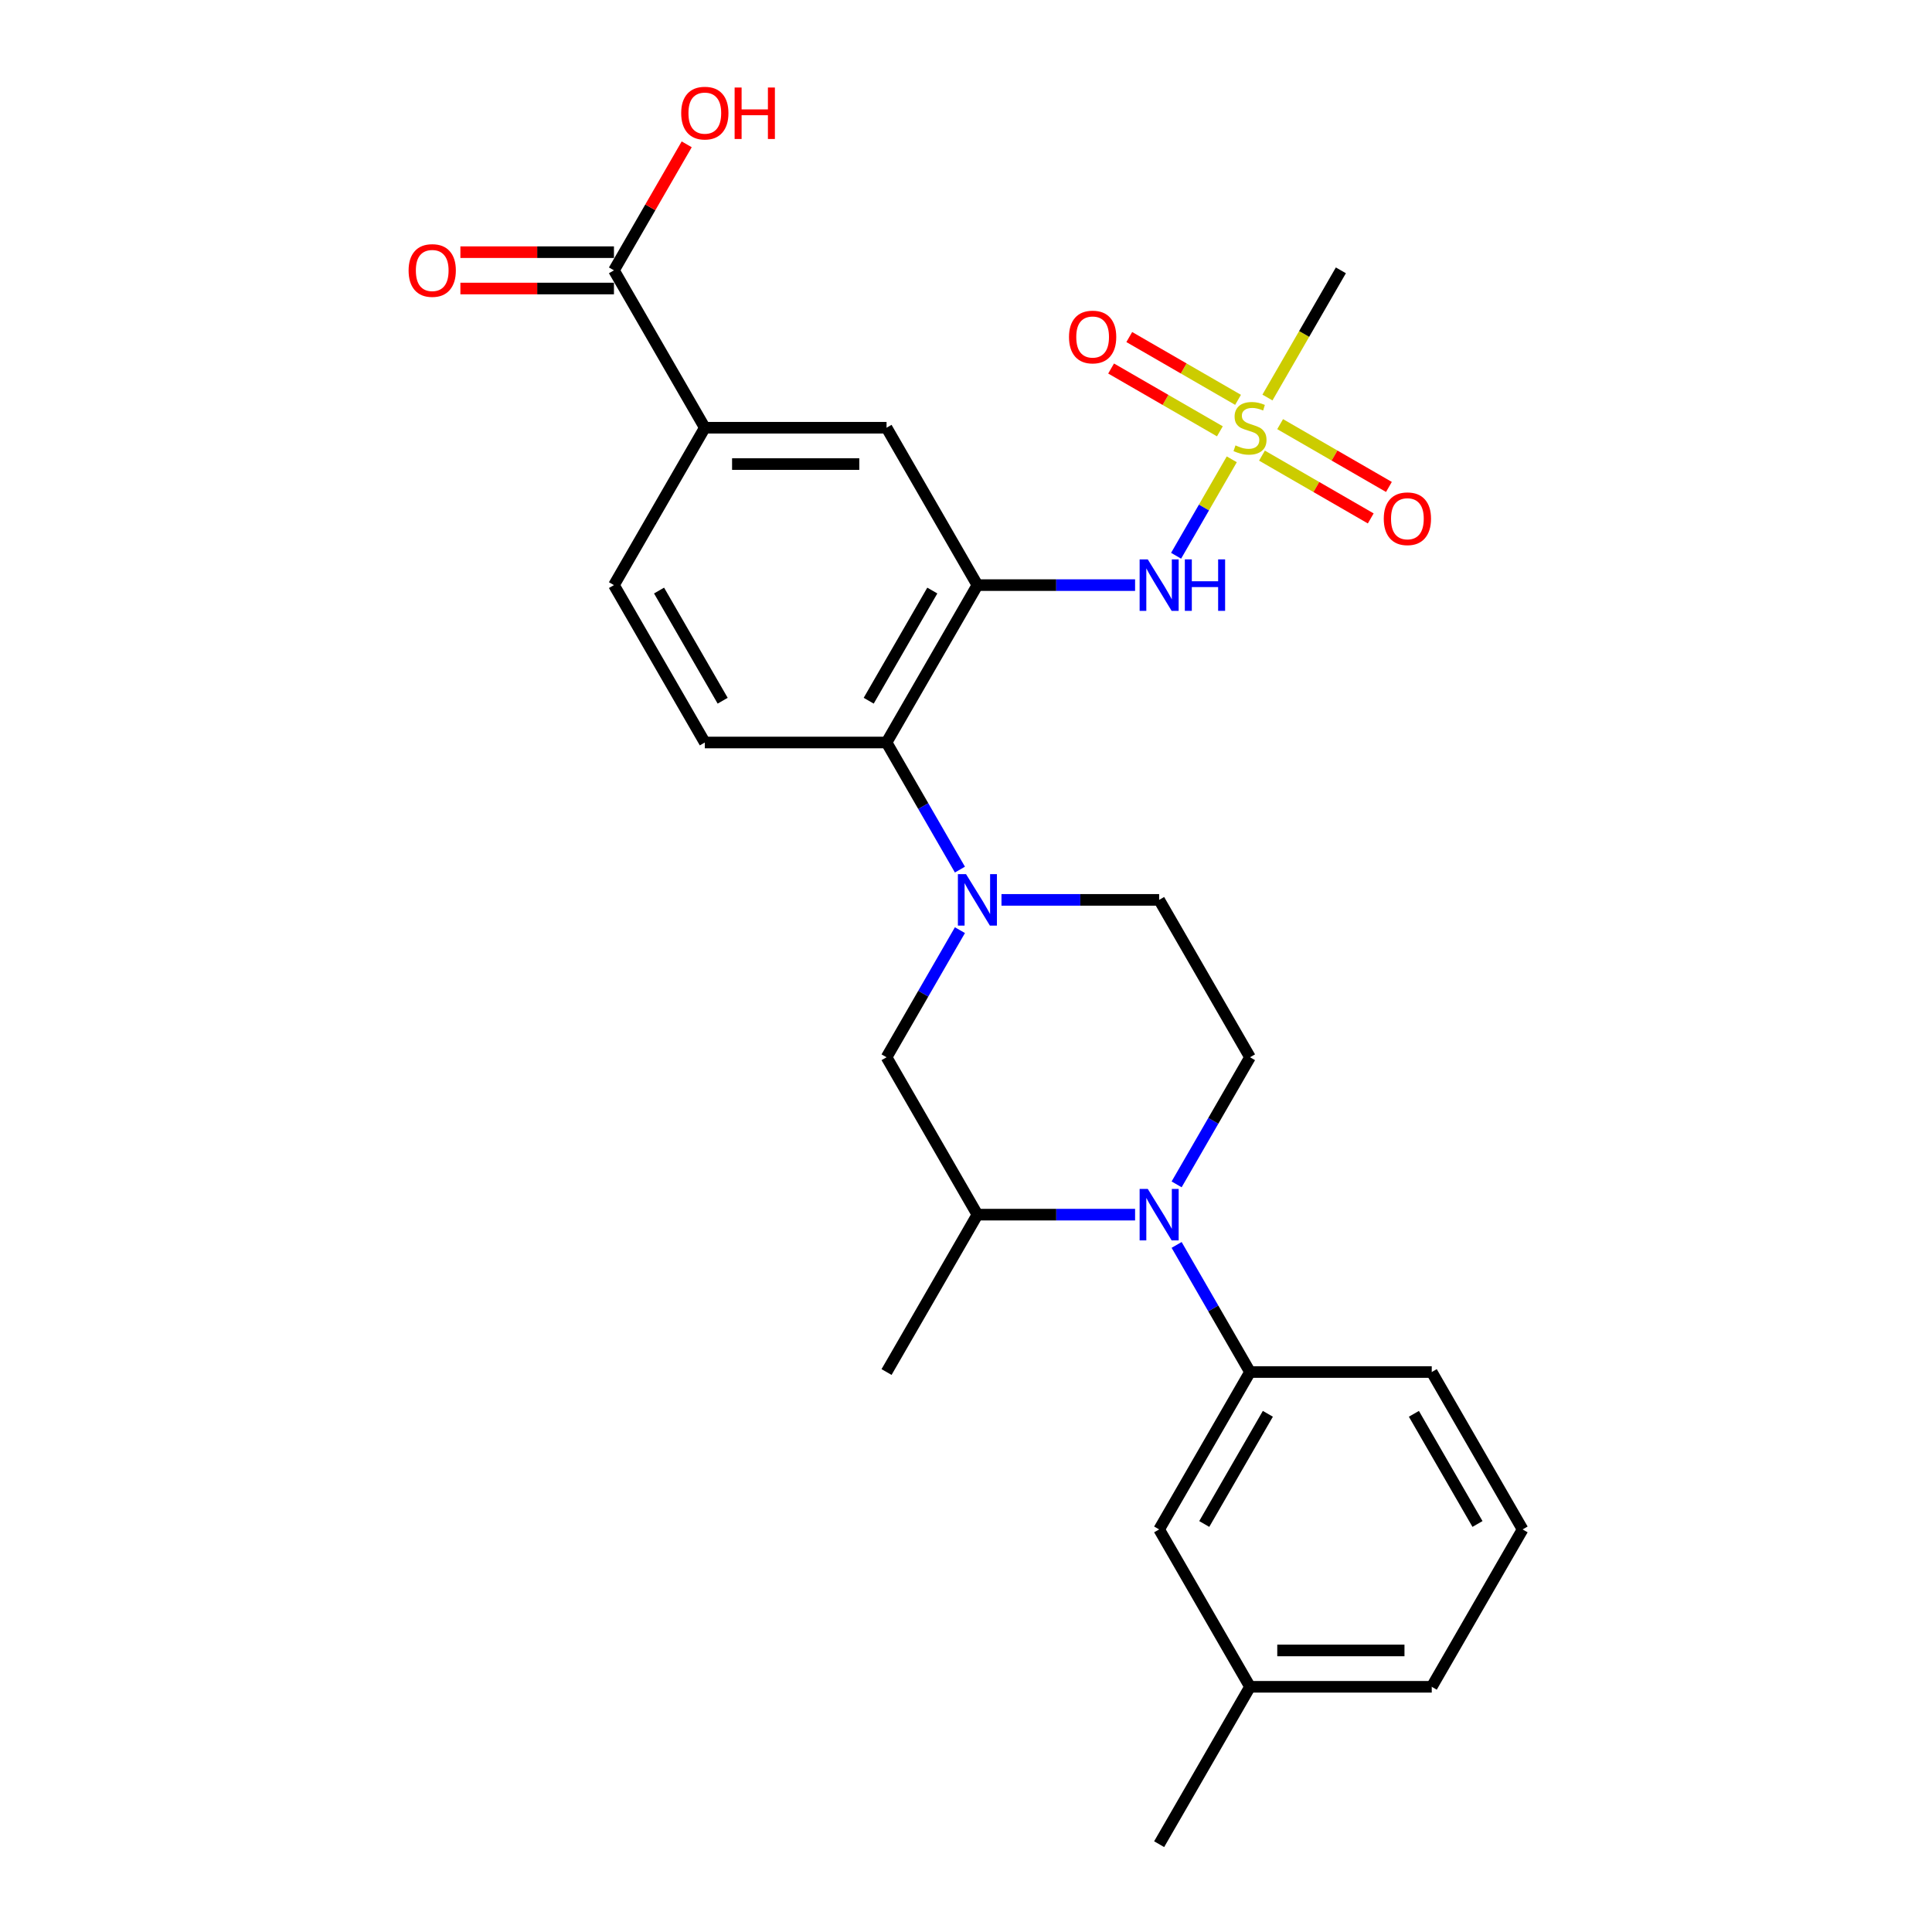 <?xml version='1.0' encoding='iso-8859-1'?>
<svg version='1.1' baseProfile='full'
              xmlns='http://www.w3.org/2000/svg'
                      xmlns:rdkit='http://www.rdkit.org/xml'
                      xmlns:xlink='http://www.w3.org/1999/xlink'
                  xml:space='preserve'
width='1000px' height='1000px' viewBox='0 0 1000 1000'>
<!-- END OF HEADER -->
<rect style='opacity:1.0;fill:#FFFFFF;stroke:none' width='1000' height='1000' x='0' y='0'> </rect>
<path class='bond-4' d='M 637.565,237.741 L 623.156,262.698' style='fill:none;fill-rule:evenodd;stroke:#CCCC00;stroke-width:6px;stroke-linecap:butt;stroke-linejoin:miter;stroke-opacity:1' />
<path class='bond-4' d='M 623.156,262.698 L 608.747,287.655' style='fill:none;fill-rule:evenodd;stroke:#0000FF;stroke-width:6px;stroke-linecap:butt;stroke-linejoin:miter;stroke-opacity:1' />
<path class='bond-14' d='M 640.814,206.958 L 612.662,190.705' style='fill:none;fill-rule:evenodd;stroke:#CCCC00;stroke-width:6px;stroke-linecap:butt;stroke-linejoin:miter;stroke-opacity:1' />
<path class='bond-14' d='M 612.662,190.705 L 584.51,174.451' style='fill:none;fill-rule:evenodd;stroke:#FF0000;stroke-width:6px;stroke-linecap:butt;stroke-linejoin:miter;stroke-opacity:1' />
<path class='bond-14' d='M 631.407,223.25 L 603.256,206.997' style='fill:none;fill-rule:evenodd;stroke:#CCCC00;stroke-width:6px;stroke-linecap:butt;stroke-linejoin:miter;stroke-opacity:1' />
<path class='bond-14' d='M 603.256,206.997 L 575.104,190.743' style='fill:none;fill-rule:evenodd;stroke:#FF0000;stroke-width:6px;stroke-linecap:butt;stroke-linejoin:miter;stroke-opacity:1' />
<path class='bond-15' d='M 653.193,235.828 L 681.344,252.081' style='fill:none;fill-rule:evenodd;stroke:#CCCC00;stroke-width:6px;stroke-linecap:butt;stroke-linejoin:miter;stroke-opacity:1' />
<path class='bond-15' d='M 681.344,252.081 L 709.496,268.335' style='fill:none;fill-rule:evenodd;stroke:#FF0000;stroke-width:6px;stroke-linecap:butt;stroke-linejoin:miter;stroke-opacity:1' />
<path class='bond-15' d='M 662.599,219.536 L 690.751,235.789' style='fill:none;fill-rule:evenodd;stroke:#CCCC00;stroke-width:6px;stroke-linecap:butt;stroke-linejoin:miter;stroke-opacity:1' />
<path class='bond-15' d='M 690.751,235.789 L 718.902,252.042' style='fill:none;fill-rule:evenodd;stroke:#FF0000;stroke-width:6px;stroke-linecap:butt;stroke-linejoin:miter;stroke-opacity:1' />
<path class='bond-19' d='M 656.029,205.76 L 675.032,172.846' style='fill:none;fill-rule:evenodd;stroke:#CCCC00;stroke-width:6px;stroke-linecap:butt;stroke-linejoin:miter;stroke-opacity:1' />
<path class='bond-19' d='M 675.032,172.846 L 694.035,139.931' style='fill:none;fill-rule:evenodd;stroke:#000000;stroke-width:6px;stroke-linecap:butt;stroke-linejoin:miter;stroke-opacity:1' />
<path class='bond-0' d='M 496.86,450.106 L 477.868,417.211' style='fill:none;fill-rule:evenodd;stroke:#0000FF;stroke-width:6px;stroke-linecap:butt;stroke-linejoin:miter;stroke-opacity:1' />
<path class='bond-0' d='M 477.868,417.211 L 458.876,384.316' style='fill:none;fill-rule:evenodd;stroke:#000000;stroke-width:6px;stroke-linecap:butt;stroke-linejoin:miter;stroke-opacity:1' />
<path class='bond-7' d='M 496.86,481.448 L 477.868,514.343' style='fill:none;fill-rule:evenodd;stroke:#0000FF;stroke-width:6px;stroke-linecap:butt;stroke-linejoin:miter;stroke-opacity:1' />
<path class='bond-7' d='M 477.868,514.343 L 458.876,547.238' style='fill:none;fill-rule:evenodd;stroke:#000000;stroke-width:6px;stroke-linecap:butt;stroke-linejoin:miter;stroke-opacity:1' />
<path class='bond-13' d='M 518.362,465.777 L 559.167,465.777' style='fill:none;fill-rule:evenodd;stroke:#0000FF;stroke-width:6px;stroke-linecap:butt;stroke-linejoin:miter;stroke-opacity:1' />
<path class='bond-13' d='M 559.167,465.777 L 599.971,465.777' style='fill:none;fill-rule:evenodd;stroke:#000000;stroke-width:6px;stroke-linecap:butt;stroke-linejoin:miter;stroke-opacity:1' />
<path class='bond-1' d='M 609.019,613.029 L 628.011,580.134' style='fill:none;fill-rule:evenodd;stroke:#0000FF;stroke-width:6px;stroke-linecap:butt;stroke-linejoin:miter;stroke-opacity:1' />
<path class='bond-1' d='M 628.011,580.134 L 647.003,547.238' style='fill:none;fill-rule:evenodd;stroke:#000000;stroke-width:6px;stroke-linecap:butt;stroke-linejoin:miter;stroke-opacity:1' />
<path class='bond-5' d='M 609.019,644.371 L 628.011,677.266' style='fill:none;fill-rule:evenodd;stroke:#0000FF;stroke-width:6px;stroke-linecap:butt;stroke-linejoin:miter;stroke-opacity:1' />
<path class='bond-5' d='M 628.011,677.266 L 647.003,710.161' style='fill:none;fill-rule:evenodd;stroke:#000000;stroke-width:6px;stroke-linecap:butt;stroke-linejoin:miter;stroke-opacity:1' />
<path class='bond-28' d='M 587.517,628.7 L 546.713,628.7' style='fill:none;fill-rule:evenodd;stroke:#0000FF;stroke-width:6px;stroke-linecap:butt;stroke-linejoin:miter;stroke-opacity:1' />
<path class='bond-28' d='M 546.713,628.7 L 505.908,628.7' style='fill:none;fill-rule:evenodd;stroke:#000000;stroke-width:6px;stroke-linecap:butt;stroke-linejoin:miter;stroke-opacity:1' />
<path class='bond-2' d='M 505.908,302.854 L 546.713,302.854' style='fill:none;fill-rule:evenodd;stroke:#000000;stroke-width:6px;stroke-linecap:butt;stroke-linejoin:miter;stroke-opacity:1' />
<path class='bond-2' d='M 546.713,302.854 L 587.517,302.854' style='fill:none;fill-rule:evenodd;stroke:#0000FF;stroke-width:6px;stroke-linecap:butt;stroke-linejoin:miter;stroke-opacity:1' />
<path class='bond-3' d='M 505.908,302.854 L 458.876,384.316' style='fill:none;fill-rule:evenodd;stroke:#000000;stroke-width:6px;stroke-linecap:butt;stroke-linejoin:miter;stroke-opacity:1' />
<path class='bond-3' d='M 482.561,305.667 L 449.639,362.69' style='fill:none;fill-rule:evenodd;stroke:#000000;stroke-width:6px;stroke-linecap:butt;stroke-linejoin:miter;stroke-opacity:1' />
<path class='bond-8' d='M 505.908,302.854 L 458.876,221.393' style='fill:none;fill-rule:evenodd;stroke:#000000;stroke-width:6px;stroke-linecap:butt;stroke-linejoin:miter;stroke-opacity:1' />
<path class='bond-12' d='M 458.876,384.316 L 364.813,384.316' style='fill:none;fill-rule:evenodd;stroke:#000000;stroke-width:6px;stroke-linecap:butt;stroke-linejoin:miter;stroke-opacity:1' />
<path class='bond-16' d='M 647.003,710.161 L 599.971,791.623' style='fill:none;fill-rule:evenodd;stroke:#000000;stroke-width:6px;stroke-linecap:butt;stroke-linejoin:miter;stroke-opacity:1' />
<path class='bond-16' d='M 656.241,731.787 L 623.318,788.81' style='fill:none;fill-rule:evenodd;stroke:#000000;stroke-width:6px;stroke-linecap:butt;stroke-linejoin:miter;stroke-opacity:1' />
<path class='bond-22' d='M 647.003,710.161 L 741.067,710.161' style='fill:none;fill-rule:evenodd;stroke:#000000;stroke-width:6px;stroke-linecap:butt;stroke-linejoin:miter;stroke-opacity:1' />
<path class='bond-6' d='M 505.908,628.7 L 458.876,547.238' style='fill:none;fill-rule:evenodd;stroke:#000000;stroke-width:6px;stroke-linecap:butt;stroke-linejoin:miter;stroke-opacity:1' />
<path class='bond-23' d='M 505.908,628.7 L 458.876,710.161' style='fill:none;fill-rule:evenodd;stroke:#000000;stroke-width:6px;stroke-linecap:butt;stroke-linejoin:miter;stroke-opacity:1' />
<path class='bond-10' d='M 458.876,221.393 L 364.813,221.393' style='fill:none;fill-rule:evenodd;stroke:#000000;stroke-width:6px;stroke-linecap:butt;stroke-linejoin:miter;stroke-opacity:1' />
<path class='bond-10' d='M 444.767,240.206 L 378.922,240.206' style='fill:none;fill-rule:evenodd;stroke:#000000;stroke-width:6px;stroke-linecap:butt;stroke-linejoin:miter;stroke-opacity:1' />
<path class='bond-9' d='M 317.781,139.931 L 364.813,221.393' style='fill:none;fill-rule:evenodd;stroke:#000000;stroke-width:6px;stroke-linecap:butt;stroke-linejoin:miter;stroke-opacity:1' />
<path class='bond-18' d='M 317.781,130.525 L 278.039,130.525' style='fill:none;fill-rule:evenodd;stroke:#000000;stroke-width:6px;stroke-linecap:butt;stroke-linejoin:miter;stroke-opacity:1' />
<path class='bond-18' d='M 278.039,130.525 L 238.297,130.525' style='fill:none;fill-rule:evenodd;stroke:#FF0000;stroke-width:6px;stroke-linecap:butt;stroke-linejoin:miter;stroke-opacity:1' />
<path class='bond-18' d='M 317.781,149.338 L 278.039,149.338' style='fill:none;fill-rule:evenodd;stroke:#000000;stroke-width:6px;stroke-linecap:butt;stroke-linejoin:miter;stroke-opacity:1' />
<path class='bond-18' d='M 278.039,149.338 L 238.297,149.338' style='fill:none;fill-rule:evenodd;stroke:#FF0000;stroke-width:6px;stroke-linecap:butt;stroke-linejoin:miter;stroke-opacity:1' />
<path class='bond-20' d='M 317.781,139.931 L 336.61,107.318' style='fill:none;fill-rule:evenodd;stroke:#000000;stroke-width:6px;stroke-linecap:butt;stroke-linejoin:miter;stroke-opacity:1' />
<path class='bond-20' d='M 336.61,107.318 L 355.439,74.706' style='fill:none;fill-rule:evenodd;stroke:#FF0000;stroke-width:6px;stroke-linecap:butt;stroke-linejoin:miter;stroke-opacity:1' />
<path class='bond-17' d='M 364.813,221.393 L 317.781,302.854' style='fill:none;fill-rule:evenodd;stroke:#000000;stroke-width:6px;stroke-linecap:butt;stroke-linejoin:miter;stroke-opacity:1' />
<path class='bond-11' d='M 647.003,547.238 L 599.971,465.777' style='fill:none;fill-rule:evenodd;stroke:#000000;stroke-width:6px;stroke-linecap:butt;stroke-linejoin:miter;stroke-opacity:1' />
<path class='bond-27' d='M 364.813,384.316 L 317.781,302.854' style='fill:none;fill-rule:evenodd;stroke:#000000;stroke-width:6px;stroke-linecap:butt;stroke-linejoin:miter;stroke-opacity:1' />
<path class='bond-27' d='M 374.05,362.69 L 341.128,305.667' style='fill:none;fill-rule:evenodd;stroke:#000000;stroke-width:6px;stroke-linecap:butt;stroke-linejoin:miter;stroke-opacity:1' />
<path class='bond-21' d='M 599.971,791.623 L 647.003,873.084' style='fill:none;fill-rule:evenodd;stroke:#000000;stroke-width:6px;stroke-linecap:butt;stroke-linejoin:miter;stroke-opacity:1' />
<path class='bond-26' d='M 647.003,873.084 L 599.971,954.545' style='fill:none;fill-rule:evenodd;stroke:#000000;stroke-width:6px;stroke-linecap:butt;stroke-linejoin:miter;stroke-opacity:1' />
<path class='bond-29' d='M 647.003,873.084 L 741.067,873.084' style='fill:none;fill-rule:evenodd;stroke:#000000;stroke-width:6px;stroke-linecap:butt;stroke-linejoin:miter;stroke-opacity:1' />
<path class='bond-29' d='M 661.113,854.271 L 726.957,854.271' style='fill:none;fill-rule:evenodd;stroke:#000000;stroke-width:6px;stroke-linecap:butt;stroke-linejoin:miter;stroke-opacity:1' />
<path class='bond-24' d='M 741.067,710.161 L 788.098,791.623' style='fill:none;fill-rule:evenodd;stroke:#000000;stroke-width:6px;stroke-linecap:butt;stroke-linejoin:miter;stroke-opacity:1' />
<path class='bond-24' d='M 731.829,731.787 L 764.751,788.81' style='fill:none;fill-rule:evenodd;stroke:#000000;stroke-width:6px;stroke-linecap:butt;stroke-linejoin:miter;stroke-opacity:1' />
<path class='bond-25' d='M 788.098,791.623 L 741.067,873.084' style='fill:none;fill-rule:evenodd;stroke:#000000;stroke-width:6px;stroke-linecap:butt;stroke-linejoin:miter;stroke-opacity:1' />
<path  class='atom-0' d='M 639.478 230.536
Q 639.779 230.649, 641.021 231.175
Q 642.262 231.702, 643.617 232.041
Q 645.009 232.342, 646.364 232.342
Q 648.884 232.342, 650.352 231.138
Q 651.819 229.896, 651.819 227.752
Q 651.819 226.284, 651.067 225.381
Q 650.352 224.478, 649.223 223.989
Q 648.094 223.5, 646.213 222.936
Q 643.843 222.221, 642.413 221.543
Q 641.021 220.866, 640.005 219.436
Q 639.027 218.007, 639.027 215.599
Q 639.027 212.25, 641.284 210.181
Q 643.579 208.111, 648.094 208.111
Q 651.18 208.111, 654.679 209.579
L 653.813 212.476
Q 650.615 211.159, 648.207 211.159
Q 645.611 211.159, 644.181 212.25
Q 642.752 213.303, 642.789 215.147
Q 642.789 216.577, 643.504 217.442
Q 644.257 218.308, 645.31 218.797
Q 646.401 219.286, 648.207 219.85
Q 650.615 220.603, 652.045 221.355
Q 653.475 222.108, 654.491 223.65
Q 655.544 225.155, 655.544 227.752
Q 655.544 231.439, 653.061 233.433
Q 650.615 235.39, 646.514 235.39
Q 644.144 235.39, 642.338 234.863
Q 640.569 234.374, 638.462 233.508
L 639.478 230.536
' fill='#CCCC00'/>
<path  class='atom-1' d='M 500.02 452.458
L 508.749 466.567
Q 509.614 467.959, 511.006 470.48
Q 512.398 473.001, 512.474 473.152
L 512.474 452.458
L 516.01 452.458
L 516.01 479.096
L 512.361 479.096
L 502.992 463.67
Q 501.901 461.864, 500.734 459.795
Q 499.606 457.725, 499.267 457.086
L 499.267 479.096
L 495.805 479.096
L 495.805 452.458
L 500.02 452.458
' fill='#0000FF'/>
<path  class='atom-2' d='M 594.083 615.38
L 602.812 629.49
Q 603.678 630.882, 605.07 633.403
Q 606.462 635.924, 606.537 636.074
L 606.537 615.38
L 610.074 615.38
L 610.074 642.019
L 606.424 642.019
L 597.055 626.593
Q 595.964 624.787, 594.798 622.717
Q 593.669 620.648, 593.331 620.008
L 593.331 642.019
L 589.869 642.019
L 589.869 615.38
L 594.083 615.38
' fill='#0000FF'/>
<path  class='atom-5' d='M 594.083 289.535
L 602.812 303.644
Q 603.678 305.037, 605.07 307.557
Q 606.462 310.078, 606.537 310.229
L 606.537 289.535
L 610.074 289.535
L 610.074 316.174
L 606.424 316.174
L 597.055 300.747
Q 595.964 298.941, 594.798 296.872
Q 593.669 294.802, 593.331 294.163
L 593.331 316.174
L 589.869 316.174
L 589.869 289.535
L 594.083 289.535
' fill='#0000FF'/>
<path  class='atom-5' d='M 613.272 289.535
L 616.884 289.535
L 616.884 300.86
L 630.504 300.86
L 630.504 289.535
L 634.116 289.535
L 634.116 316.174
L 630.504 316.174
L 630.504 303.87
L 616.884 303.87
L 616.884 316.174
L 613.272 316.174
L 613.272 289.535
' fill='#0000FF'/>
<path  class='atom-15' d='M 553.314 174.436
Q 553.314 168.04, 556.474 164.466
Q 559.635 160.891, 565.542 160.891
Q 571.449 160.891, 574.61 164.466
Q 577.77 168.04, 577.77 174.436
Q 577.77 180.908, 574.572 184.595
Q 571.374 188.245, 565.542 188.245
Q 559.672 188.245, 556.474 184.595
Q 553.314 180.946, 553.314 174.436
M 565.542 185.235
Q 569.605 185.235, 571.788 182.526
Q 574.007 179.779, 574.007 174.436
Q 574.007 169.206, 571.788 166.573
Q 569.605 163.901, 565.542 163.901
Q 561.478 163.901, 559.258 166.535
Q 557.076 169.169, 557.076 174.436
Q 557.076 179.817, 559.258 182.526
Q 561.478 185.235, 565.542 185.235
' fill='#FF0000'/>
<path  class='atom-16' d='M 716.236 268.5
Q 716.236 262.104, 719.397 258.529
Q 722.557 254.955, 728.465 254.955
Q 734.372 254.955, 737.532 258.529
Q 740.693 262.104, 740.693 268.5
Q 740.693 274.971, 737.495 278.659
Q 734.297 282.308, 728.465 282.308
Q 722.595 282.308, 719.397 278.659
Q 716.236 275.009, 716.236 268.5
M 728.465 279.298
Q 732.528 279.298, 734.71 276.589
Q 736.93 273.843, 736.93 268.5
Q 736.93 263.27, 734.71 260.636
Q 732.528 257.965, 728.465 257.965
Q 724.401 257.965, 722.181 260.599
Q 719.999 263.232, 719.999 268.5
Q 719.999 273.88, 722.181 276.589
Q 724.401 279.298, 728.465 279.298
' fill='#FF0000'/>
<path  class='atom-19' d='M 211.489 140.007
Q 211.489 133.61, 214.65 130.036
Q 217.81 126.462, 223.717 126.462
Q 229.625 126.462, 232.785 130.036
Q 235.946 133.61, 235.946 140.007
Q 235.946 146.478, 232.747 150.166
Q 229.549 153.815, 223.717 153.815
Q 217.848 153.815, 214.65 150.166
Q 211.489 146.516, 211.489 140.007
M 223.717 150.805
Q 227.781 150.805, 229.963 148.096
Q 232.183 145.35, 232.183 140.007
Q 232.183 134.777, 229.963 132.143
Q 227.781 129.472, 223.717 129.472
Q 219.654 129.472, 217.434 132.105
Q 215.252 134.739, 215.252 140.007
Q 215.252 145.387, 217.434 148.096
Q 219.654 150.805, 223.717 150.805
' fill='#FF0000'/>
<path  class='atom-21' d='M 352.584 58.545
Q 352.584 52.149, 355.745 48.575
Q 358.905 45, 364.813 45
Q 370.72 45, 373.88 48.575
Q 377.041 52.149, 377.041 58.545
Q 377.041 65.017, 373.843 68.704
Q 370.645 72.354, 364.813 72.354
Q 358.943 72.354, 355.745 68.704
Q 352.584 65.055, 352.584 58.545
M 364.813 69.344
Q 368.876 69.344, 371.058 66.635
Q 373.278 63.888, 373.278 58.545
Q 373.278 53.315, 371.058 50.682
Q 368.876 48.01, 364.813 48.01
Q 360.749 48.01, 358.529 50.644
Q 356.347 53.278, 356.347 58.545
Q 356.347 63.926, 358.529 66.635
Q 360.749 69.344, 364.813 69.344
' fill='#FF0000'/>
<path  class='atom-21' d='M 380.239 45.301
L 383.851 45.301
L 383.851 56.627
L 397.471 56.627
L 397.471 45.301
L 401.084 45.301
L 401.084 71.94
L 397.471 71.94
L 397.471 59.636
L 383.851 59.636
L 383.851 71.94
L 380.239 71.94
L 380.239 45.301
' fill='#FF0000'/>
</svg>

